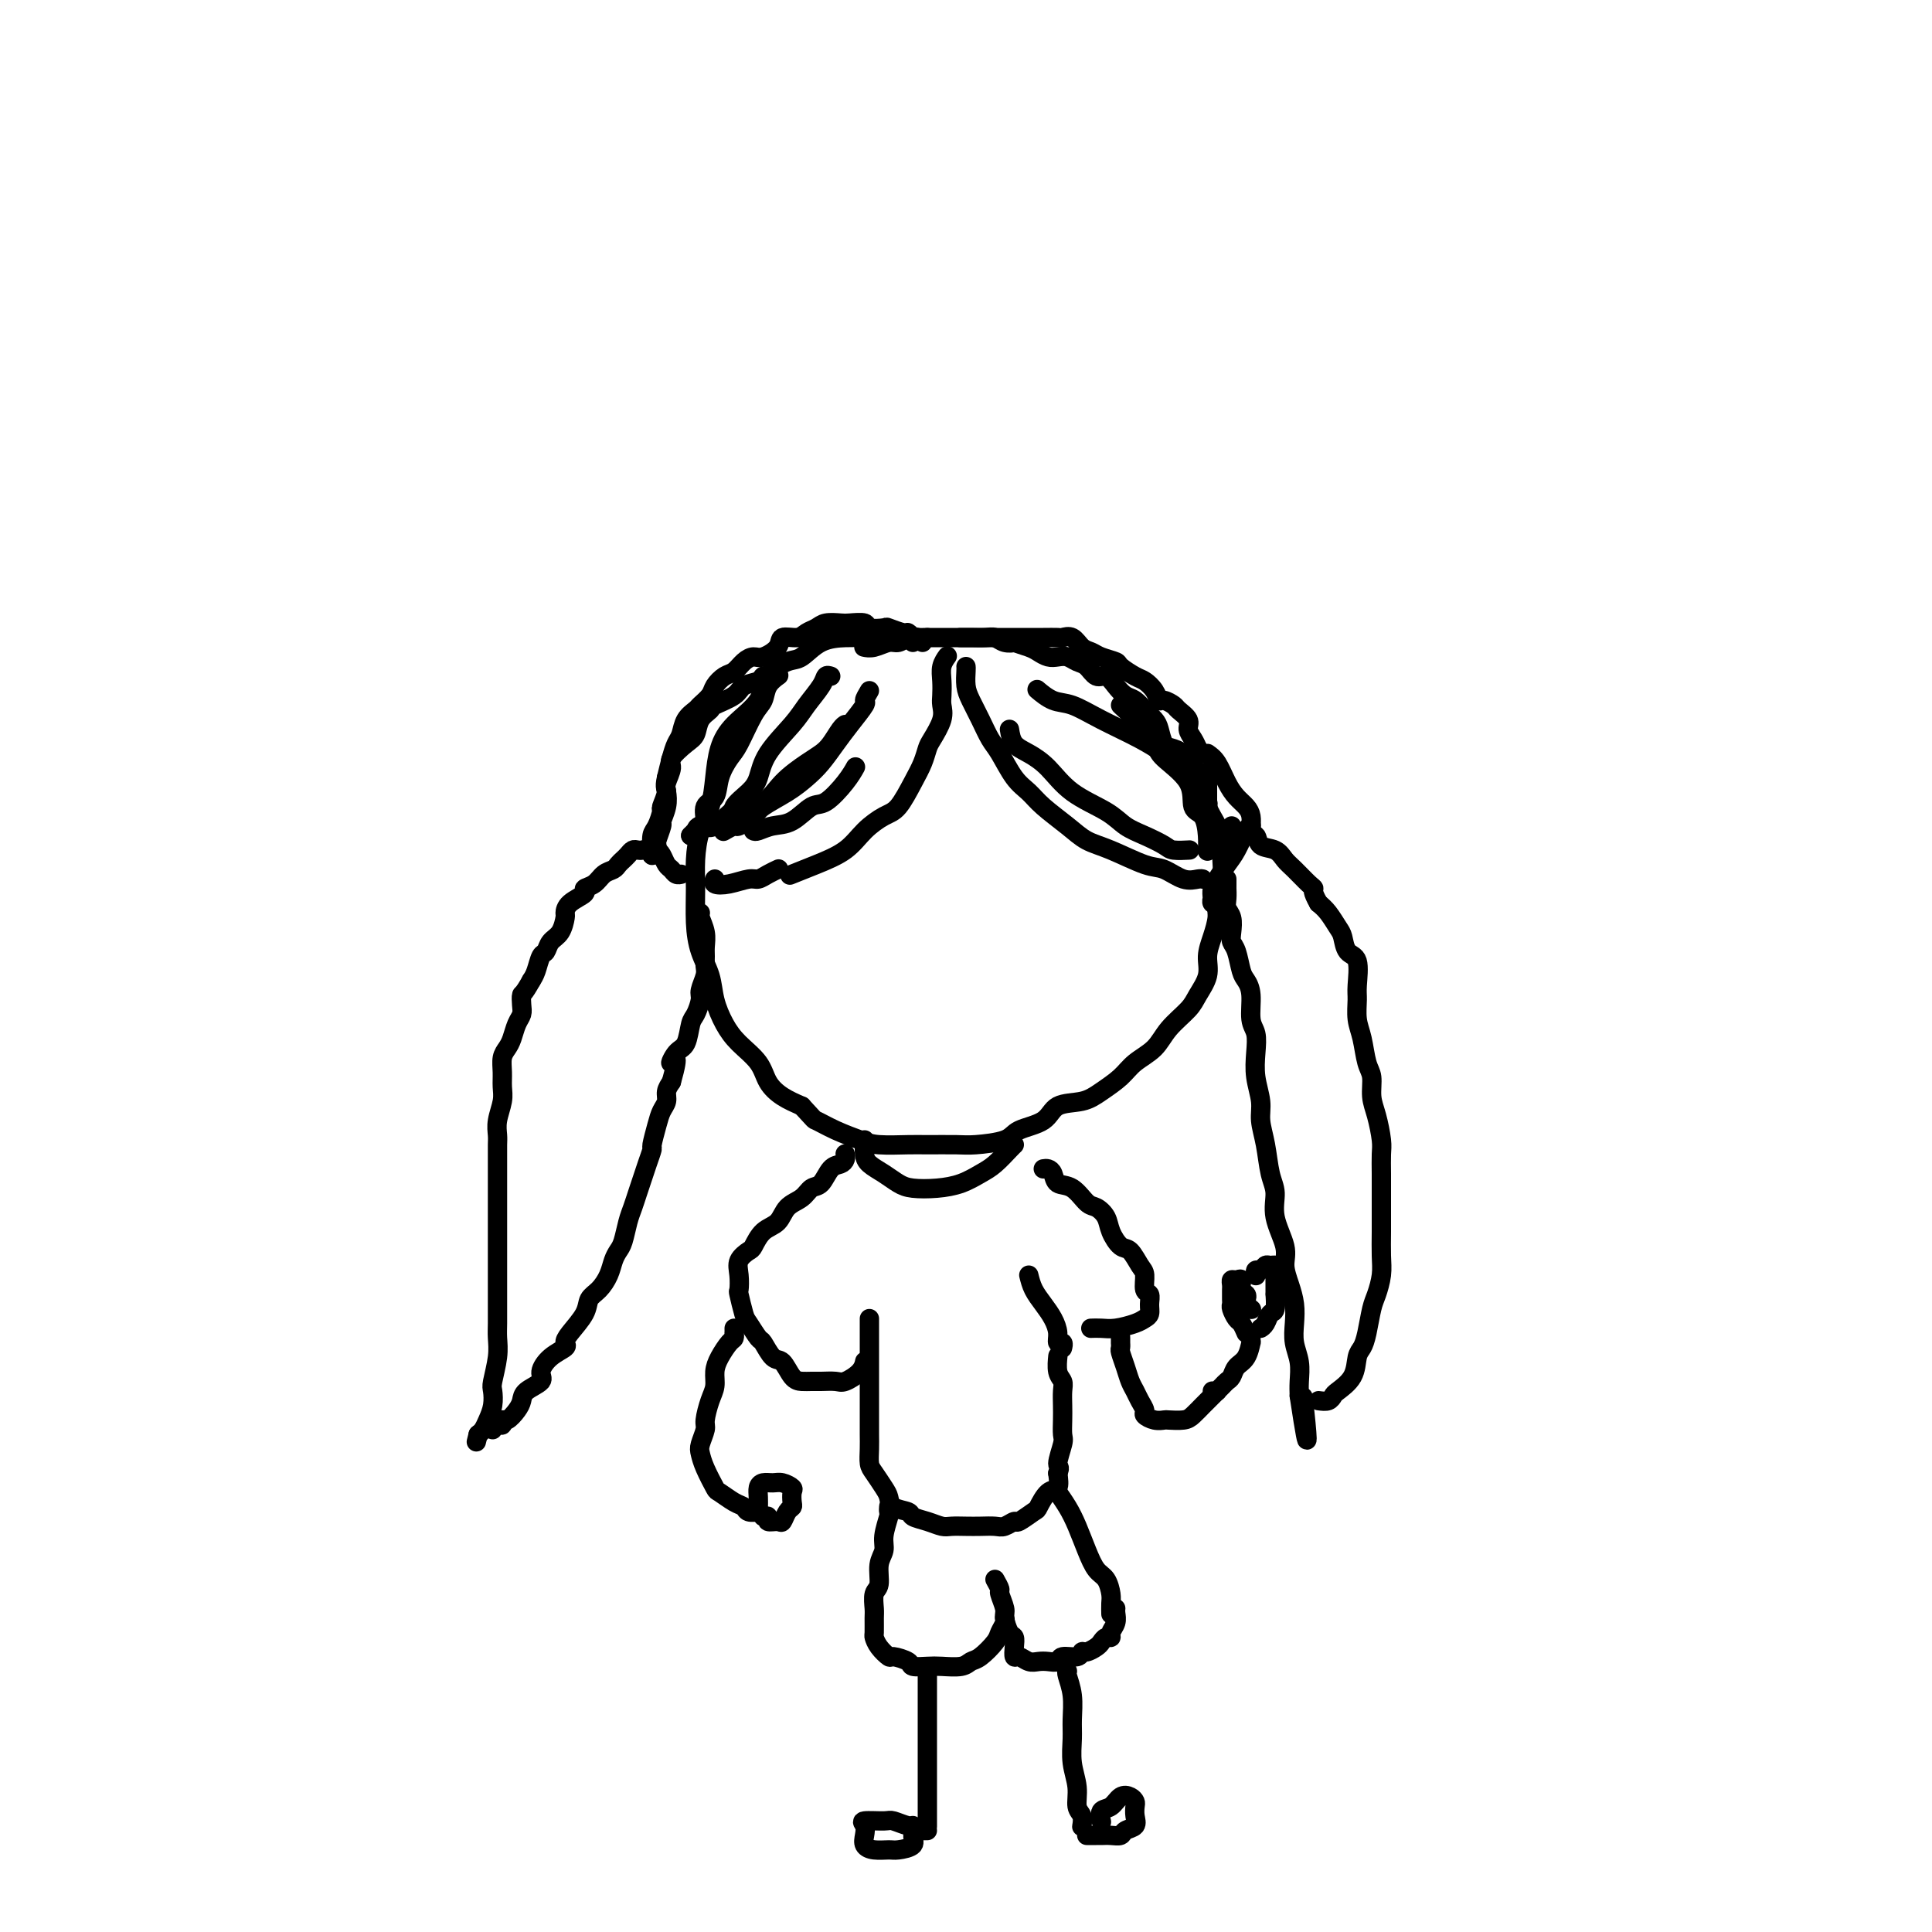 <svg viewBox='0 0 400 400' version='1.1' xmlns='http://www.w3.org/2000/svg' xmlns:xlink='http://www.w3.org/1999/xlink'><g fill='none' stroke='rgb(0,0,0)' stroke-width='4' stroke-linecap='round' stroke-linejoin='round'><path d='M189,133c0.128,-0.423 0.256,-0.845 0,-1c-0.256,-0.155 -0.897,-0.041 -1,0c-0.103,0.041 0.330,0.011 0,0c-0.330,-0.011 -1.425,-0.003 -2,0c-0.575,0.003 -0.631,0.001 -1,0c-0.369,-0.001 -1.053,0.001 -2,0c-0.947,-0.001 -2.158,-0.003 -3,0c-0.842,0.003 -1.315,0.013 -2,0c-0.685,-0.013 -1.581,-0.049 -3,0c-1.419,0.049 -3.360,0.182 -5,1c-1.640,0.818 -2.977,2.322 -4,3c-1.023,0.678 -1.731,0.532 -3,1c-1.269,0.468 -3.100,1.551 -4,3c-0.900,1.449 -0.870,3.265 -2,5c-1.130,1.735 -3.420,3.389 -5,5c-1.580,1.611 -2.452,3.178 -3,5c-0.548,1.822 -0.774,3.899 -1,6c-0.226,2.101 -0.453,4.227 -1,6c-0.547,1.773 -1.412,3.194 -2,5c-0.588,1.806 -0.897,3.998 -1,6c-0.103,2.002 -0.001,3.815 0,6c0.001,2.185 -0.099,4.741 0,7c0.099,2.259 0.398,4.221 1,6c0.602,1.779 1.506,3.374 2,5c0.494,1.626 0.579,3.281 1,5c0.421,1.719 1.179,3.500 2,5c0.821,1.500 1.706,2.720 3,4c1.294,1.280 2.996,2.622 4,4c1.004,1.378 1.309,2.794 2,4c0.691,1.206 1.769,2.202 3,3c1.231,0.798 2.616,1.399 4,2'/><path d='M166,229c2.982,3.216 2.437,2.757 3,3c0.563,0.243 2.234,1.190 4,2c1.766,0.810 3.628,1.485 5,2c1.372,0.515 2.254,0.871 4,1c1.746,0.129 4.355,0.033 6,0c1.645,-0.033 2.324,-0.001 4,0c1.676,0.001 4.347,-0.029 6,0c1.653,0.029 2.289,0.116 4,0c1.711,-0.116 4.499,-0.436 6,-1c1.501,-0.564 1.717,-1.372 3,-2c1.283,-0.628 3.635,-1.077 5,-2c1.365,-0.923 1.743,-2.319 3,-3c1.257,-0.681 3.394,-0.646 5,-1c1.606,-0.354 2.683,-1.098 4,-2c1.317,-0.902 2.874,-1.964 4,-3c1.126,-1.036 1.820,-2.047 3,-3c1.180,-0.953 2.846,-1.847 4,-3c1.154,-1.153 1.797,-2.566 3,-4c1.203,-1.434 2.966,-2.889 4,-4c1.034,-1.111 1.339,-1.876 2,-3c0.661,-1.124 1.679,-2.606 2,-4c0.321,-1.394 -0.054,-2.701 0,-4c0.054,-1.299 0.536,-2.592 1,-4c0.464,-1.408 0.909,-2.932 1,-4c0.091,-1.068 -0.174,-1.682 0,-3c0.174,-1.318 0.785,-3.342 1,-5c0.215,-1.658 0.033,-2.950 0,-4c-0.033,-1.050 0.084,-1.859 0,-3c-0.084,-1.141 -0.369,-2.615 -1,-4c-0.631,-1.385 -1.609,-2.681 -2,-4c-0.391,-1.319 -0.196,-2.659 0,-4'/><path d='M250,163c-0.837,-3.468 -1.429,-2.638 -2,-3c-0.571,-0.362 -1.122,-1.917 -2,-3c-0.878,-1.083 -2.084,-1.693 -3,-2c-0.916,-0.307 -1.544,-0.310 -2,-1c-0.456,-0.690 -0.741,-2.068 -1,-3c-0.259,-0.932 -0.492,-1.418 -1,-2c-0.508,-0.582 -1.291,-1.260 -2,-2c-0.709,-0.740 -1.345,-1.541 -2,-2c-0.655,-0.459 -1.330,-0.575 -2,-1c-0.670,-0.425 -1.334,-1.160 -2,-2c-0.666,-0.840 -1.333,-1.784 -2,-2c-0.667,-0.216 -1.333,0.296 -2,0c-0.667,-0.296 -1.333,-1.399 -2,-2c-0.667,-0.601 -1.334,-0.700 -2,-1c-0.666,-0.300 -1.332,-0.801 -2,-1c-0.668,-0.199 -1.340,-0.095 -2,0c-0.660,0.095 -1.310,0.183 -2,0c-0.690,-0.183 -1.420,-0.636 -2,-1c-0.580,-0.364 -1.009,-0.637 -2,-1c-0.991,-0.363 -2.544,-0.815 -3,-1c-0.456,-0.185 0.184,-0.102 0,0c-0.184,0.102 -1.191,0.224 -2,0c-0.809,-0.224 -1.421,-0.792 -2,-1c-0.579,-0.208 -1.124,-0.056 -2,0c-0.876,0.056 -2.083,0.015 -3,0c-0.917,-0.015 -1.545,-0.004 -2,0c-0.455,0.004 -0.738,0.001 -1,0c-0.262,-0.001 -0.503,-0.000 -1,0c-0.497,0.000 -1.249,0.000 -2,0c-0.751,-0.000 -1.500,-0.000 -2,0c-0.500,0.000 -0.750,0.000 -1,0'/><path d='M192,132c-2.811,0.017 -2.840,0.061 -3,0c-0.160,-0.061 -0.453,-0.227 -1,0c-0.547,0.227 -1.348,0.845 -2,1c-0.652,0.155 -1.154,-0.154 -2,0c-0.846,0.154 -2.035,0.772 -3,1c-0.965,0.228 -1.704,0.065 -2,0c-0.296,-0.065 -0.148,-0.033 0,0'/><path d='M196,136c0.113,-0.157 0.226,-0.313 0,0c-0.226,0.313 -0.791,1.097 -1,2c-0.209,0.903 -0.063,1.926 0,3c0.063,1.074 0.042,2.198 0,3c-0.042,0.802 -0.105,1.281 0,2c0.105,0.719 0.377,1.677 0,3c-0.377,1.323 -1.402,3.009 -2,4c-0.598,0.991 -0.767,1.286 -1,2c-0.233,0.714 -0.530,1.845 -1,3c-0.470,1.155 -1.113,2.332 -2,4c-0.887,1.668 -2.017,3.825 -3,5c-0.983,1.175 -1.819,1.366 -3,2c-1.181,0.634 -2.706,1.711 -4,3c-1.294,1.289 -2.357,2.789 -4,4c-1.643,1.211 -3.865,2.134 -6,3c-2.135,0.866 -4.181,1.676 -5,2c-0.819,0.324 -0.409,0.162 0,0'/><path d='M200,138c0.018,0.149 0.035,0.298 0,1c-0.035,0.702 -0.123,1.957 0,3c0.123,1.043 0.459,1.876 1,3c0.541,1.124 1.289,2.541 2,4c0.711,1.459 1.385,2.959 2,4c0.615,1.041 1.172,1.622 2,3c0.828,1.378 1.929,3.552 3,5c1.071,1.448 2.114,2.168 3,3c0.886,0.832 1.616,1.775 3,3c1.384,1.225 3.423,2.733 5,4c1.577,1.267 2.694,2.295 4,3c1.306,0.705 2.801,1.089 5,2c2.199,0.911 5.101,2.349 7,3c1.899,0.651 2.796,0.514 4,1c1.204,0.486 2.714,1.594 4,2c1.286,0.406 2.346,0.109 3,0c0.654,-0.109 0.901,-0.031 1,0c0.099,0.031 0.049,0.016 0,0'/><path d='M161,180c0.175,-0.081 0.350,-0.162 0,0c-0.350,0.162 -1.226,0.566 -2,1c-0.774,0.434 -1.447,0.897 -2,1c-0.553,0.103 -0.985,-0.155 -2,0c-1.015,0.155 -2.612,0.722 -4,1c-1.388,0.278 -2.566,0.267 -3,0c-0.434,-0.267 -0.124,-0.791 0,-1c0.124,-0.209 0.062,-0.105 0,0'/><path d='M191,133c-0.302,-0.414 -0.603,-0.828 -1,-1c-0.397,-0.172 -0.888,-0.102 -1,0c-0.112,0.102 0.155,0.237 0,0c-0.155,-0.237 -0.732,-0.847 -1,-1c-0.268,-0.153 -0.227,0.151 -1,0c-0.773,-0.151 -2.361,-0.759 -3,-1c-0.639,-0.241 -0.330,-0.117 -1,0c-0.670,0.117 -2.319,0.227 -3,0c-0.681,-0.227 -0.395,-0.790 -1,-1c-0.605,-0.210 -2.102,-0.068 -3,0c-0.898,0.068 -1.198,0.061 -2,0c-0.802,-0.061 -2.107,-0.175 -3,0c-0.893,0.175 -1.375,0.641 -2,1c-0.625,0.359 -1.393,0.612 -2,1c-0.607,0.388 -1.055,0.913 -2,1c-0.945,0.087 -2.389,-0.262 -3,0c-0.611,0.262 -0.390,1.135 -1,2c-0.610,0.865 -2.050,1.722 -3,2c-0.950,0.278 -1.410,-0.025 -2,0c-0.590,0.025 -1.309,0.376 -2,1c-0.691,0.624 -1.355,1.519 -2,2c-0.645,0.481 -1.271,0.548 -2,1c-0.729,0.452 -1.561,1.289 -2,2c-0.439,0.711 -0.485,1.297 -1,2c-0.515,0.703 -1.500,1.525 -2,2c-0.500,0.475 -0.515,0.605 -1,1c-0.485,0.395 -1.439,1.056 -2,2c-0.561,0.944 -0.728,2.171 -1,3c-0.272,0.829 -0.650,1.262 -1,2c-0.350,0.738 -0.671,1.782 -1,3c-0.329,1.218 -0.664,2.609 -1,4'/><path d='M138,161c-0.555,2.358 0.058,2.255 0,3c-0.058,0.745 -0.786,2.340 -1,3c-0.214,0.660 0.086,0.387 0,1c-0.086,0.613 -0.559,2.112 -1,3c-0.441,0.888 -0.850,1.166 -1,2c-0.150,0.834 -0.040,2.225 0,3c0.040,0.775 0.012,0.936 0,1c-0.012,0.064 -0.006,0.032 0,0'/><path d='M136,176c-0.009,0.106 -0.017,0.213 0,0c0.017,-0.213 0.061,-0.745 0,-1c-0.061,-0.255 -0.226,-0.232 0,-1c0.226,-0.768 0.844,-2.326 1,-3c0.156,-0.674 -0.150,-0.464 0,-1c0.150,-0.536 0.756,-1.819 1,-3c0.244,-1.181 0.127,-2.260 0,-3c-0.127,-0.740 -0.265,-1.142 0,-2c0.265,-0.858 0.934,-2.173 1,-3c0.066,-0.827 -0.472,-1.167 0,-2c0.472,-0.833 1.955,-2.159 3,-3c1.045,-0.841 1.653,-1.198 2,-2c0.347,-0.802 0.434,-2.050 1,-3c0.566,-0.950 1.612,-1.602 2,-2c0.388,-0.398 0.117,-0.541 1,-1c0.883,-0.459 2.920,-1.233 4,-2c1.080,-0.767 1.204,-1.526 2,-2c0.796,-0.474 2.265,-0.663 3,-1c0.735,-0.337 0.736,-0.821 1,-1c0.264,-0.179 0.790,-0.051 1,0c0.210,0.051 0.105,0.026 0,0'/><path d='M161,140c0.207,-0.148 0.414,-0.296 0,0c-0.414,0.296 -1.447,1.036 -2,2c-0.553,0.964 -0.624,2.150 -1,3c-0.376,0.850 -1.055,1.362 -2,3c-0.945,1.638 -2.156,4.401 -3,6c-0.844,1.599 -1.322,2.032 -2,3c-0.678,0.968 -1.558,2.469 -2,4c-0.442,1.531 -0.448,3.093 -1,4c-0.552,0.907 -1.651,1.161 -2,2c-0.349,0.839 0.051,2.263 0,3c-0.051,0.737 -0.553,0.786 -1,1c-0.447,0.214 -0.838,0.593 -1,1c-0.162,0.407 -0.095,0.841 0,1c0.095,0.159 0.218,0.043 0,0c-0.218,-0.043 -0.777,-0.012 -1,0c-0.223,0.012 -0.112,0.006 0,0'/><path d='M143,173c0.437,-0.462 0.874,-0.923 1,-1c0.126,-0.077 -0.059,0.231 0,0c0.059,-0.231 0.363,-1.002 1,-1c0.637,0.002 1.609,0.775 3,0c1.391,-0.775 3.202,-3.100 5,-4c1.798,-0.900 3.584,-0.375 5,-1c1.416,-0.625 2.463,-2.398 4,-4c1.537,-1.602 3.564,-3.032 5,-4c1.436,-0.968 2.280,-1.475 3,-2c0.720,-0.525 1.317,-1.069 2,-2c0.683,-0.931 1.453,-2.251 2,-3c0.547,-0.749 0.871,-0.928 1,-1c0.129,-0.072 0.065,-0.036 0,0'/><path d='M180,143c-0.495,0.828 -0.989,1.656 -1,2c-0.011,0.344 0.462,0.202 0,1c-0.462,0.798 -1.857,2.534 -3,4c-1.143,1.466 -2.033,2.662 -3,4c-0.967,1.338 -2.011,2.819 -3,4c-0.989,1.181 -1.922,2.061 -3,3c-1.078,0.939 -2.301,1.935 -4,3c-1.699,1.065 -3.874,2.198 -5,3c-1.126,0.802 -1.202,1.273 -2,2c-0.798,0.727 -2.317,1.710 -3,2c-0.683,0.290 -0.530,-0.114 -1,0c-0.470,0.114 -1.563,0.747 -2,1c-0.437,0.253 -0.219,0.127 0,0'/><path d='M156,172c0.176,0.107 0.353,0.214 1,0c0.647,-0.214 1.766,-0.749 3,-1c1.234,-0.251 2.583,-0.218 4,-1c1.417,-0.782 2.902,-2.378 4,-3c1.098,-0.622 1.810,-0.270 3,-1c1.190,-0.730 2.859,-2.543 4,-4c1.141,-1.457 1.755,-2.559 2,-3c0.245,-0.441 0.123,-0.220 0,0'/><path d='M172,140c-0.386,-0.127 -0.772,-0.254 -1,0c-0.228,0.254 -0.298,0.890 -1,2c-0.702,1.110 -2.035,2.695 -3,4c-0.965,1.305 -1.563,2.331 -3,4c-1.437,1.669 -3.715,3.981 -5,6c-1.285,2.019 -1.577,3.746 -2,5c-0.423,1.254 -0.975,2.035 -2,3c-1.025,0.965 -2.522,2.114 -3,3c-0.478,0.886 0.064,1.508 0,2c-0.064,0.492 -0.732,0.855 -1,1c-0.268,0.145 -0.134,0.073 0,0'/><path d='M199,132c-0.187,-0.000 -0.373,-0.000 0,0c0.373,0.000 1.306,0.000 2,0c0.694,-0.000 1.147,-0.000 2,0c0.853,0.000 2.104,0.000 3,0c0.896,-0.000 1.438,-0.000 2,0c0.562,0.000 1.144,0.001 2,0c0.856,-0.001 1.987,-0.002 3,0c1.013,0.002 1.909,0.007 3,0c1.091,-0.007 2.375,-0.027 3,0c0.625,0.027 0.589,0.101 1,0c0.411,-0.101 1.270,-0.378 2,0c0.730,0.378 1.331,1.410 2,2c0.669,0.590 1.404,0.740 2,1c0.596,0.260 1.051,0.632 2,1c0.949,0.368 2.390,0.731 3,1c0.610,0.269 0.387,0.444 1,1c0.613,0.556 2.061,1.493 3,2c0.939,0.507 1.369,0.584 2,1c0.631,0.416 1.463,1.171 2,2c0.537,0.829 0.779,1.731 1,2c0.221,0.269 0.423,-0.094 1,0c0.577,0.094 1.531,0.644 2,1c0.469,0.356 0.454,0.518 1,1c0.546,0.482 1.651,1.284 2,2c0.349,0.716 -0.060,1.347 0,2c0.060,0.653 0.589,1.330 1,2c0.411,0.670 0.706,1.335 1,2'/><path d='M248,155c0.785,1.402 0.746,0.908 1,1c0.254,0.092 0.800,0.769 1,2c0.200,1.231 0.054,3.017 0,4c-0.054,0.983 -0.014,1.164 0,2c0.014,0.836 0.004,2.327 0,3c-0.004,0.673 -0.001,0.527 0,1c0.001,0.473 0.000,1.564 0,2c-0.000,0.436 -0.000,0.218 0,0'/><path d='M209,151c0.177,1.099 0.354,2.198 1,3c0.646,0.802 1.761,1.307 3,2c1.239,0.693 2.602,1.575 4,3c1.398,1.425 2.829,3.394 5,5c2.171,1.606 5.080,2.851 7,4c1.920,1.149 2.851,2.203 4,3c1.149,0.797 2.514,1.338 4,2c1.486,0.662 3.091,1.445 4,2c0.909,0.555 1.120,0.881 2,1c0.880,0.119 2.429,0.032 3,0c0.571,-0.032 0.163,-0.009 0,0c-0.163,0.009 -0.082,0.005 0,0'/><path d='M215,143c-0.252,-0.213 -0.505,-0.427 0,0c0.505,0.427 1.766,1.494 3,2c1.234,0.506 2.440,0.452 4,1c1.560,0.548 3.475,1.699 6,3c2.525,1.301 5.661,2.752 8,4c2.339,1.248 3.881,2.293 5,3c1.119,0.707 1.817,1.075 3,2c1.183,0.925 2.853,2.405 4,4c1.147,1.595 1.771,3.303 2,4c0.229,0.697 0.061,0.383 0,1c-0.061,0.617 -0.016,2.166 0,3c0.016,0.834 0.005,0.953 0,1c-0.005,0.047 -0.002,0.024 0,0'/><path d='M232,146c0.836,0.762 1.672,1.525 3,3c1.328,1.475 3.147,3.664 4,5c0.853,1.336 0.740,1.820 2,3c1.260,1.180 3.893,3.056 5,5c1.107,1.944 0.689,3.957 1,5c0.311,1.043 1.351,1.114 2,2c0.649,0.886 0.905,2.585 1,4c0.095,1.415 0.027,2.547 0,3c-0.027,0.453 -0.014,0.226 0,0'/><path d='M135,176c0.333,-0.059 0.666,-0.117 1,0c0.334,0.117 0.667,0.410 1,1c0.333,0.590 0.664,1.479 1,2c0.336,0.521 0.678,0.676 1,1c0.322,0.324 0.625,0.818 1,1c0.375,0.182 0.821,0.052 1,0c0.179,-0.052 0.089,-0.026 0,0'/><path d='M136,177c-0.447,-0.030 -0.893,-0.060 -1,0c-0.107,0.060 0.126,0.212 0,0c-0.126,-0.212 -0.611,-0.786 -1,-1c-0.389,-0.214 -0.681,-0.068 -1,0c-0.319,0.068 -0.663,0.060 -1,0c-0.337,-0.060 -0.667,-0.170 -1,0c-0.333,0.170 -0.670,0.622 -1,1c-0.330,0.378 -0.654,0.682 -1,1c-0.346,0.318 -0.714,0.649 -1,1c-0.286,0.351 -0.491,0.723 -1,1c-0.509,0.277 -1.324,0.458 -2,1c-0.676,0.542 -1.215,1.445 -2,2c-0.785,0.555 -1.818,0.763 -2,1c-0.182,0.237 0.485,0.504 0,1c-0.485,0.496 -2.123,1.221 -3,2c-0.877,0.779 -0.995,1.614 -1,2c-0.005,0.386 0.101,0.325 0,1c-0.101,0.675 -0.408,2.085 -1,3c-0.592,0.915 -1.468,1.333 -2,2c-0.532,0.667 -0.720,1.581 -1,2c-0.280,0.419 -0.652,0.344 -1,1c-0.348,0.656 -0.671,2.045 -1,3c-0.329,0.955 -0.665,1.478 -1,2'/><path d='M110,203c-1.687,3.060 -1.905,2.710 -2,3c-0.095,0.290 -0.067,1.218 0,2c0.067,0.782 0.172,1.416 0,2c-0.172,0.584 -0.620,1.118 -1,2c-0.380,0.882 -0.690,2.112 -1,3c-0.310,0.888 -0.618,1.433 -1,2c-0.382,0.567 -0.838,1.155 -1,2c-0.162,0.845 -0.029,1.945 0,3c0.029,1.055 -0.045,2.064 0,3c0.045,0.936 0.208,1.800 0,3c-0.208,1.200 -0.788,2.737 -1,4c-0.212,1.263 -0.057,2.253 0,3c0.057,0.747 0.015,1.251 0,2c-0.015,0.749 -0.004,1.743 0,3c0.004,1.257 0.001,2.775 0,4c-0.001,1.225 -0.000,2.155 0,3c0.000,0.845 0.000,1.604 0,3c-0.000,1.396 -0.000,3.429 0,5c0.000,1.571 0.000,2.679 0,4c-0.000,1.321 -0.000,2.856 0,4c0.000,1.144 0.001,1.896 0,3c-0.001,1.104 -0.004,2.558 0,4c0.004,1.442 0.015,2.871 0,4c-0.015,1.129 -0.056,1.957 0,3c0.056,1.043 0.208,2.299 0,4c-0.208,1.701 -0.777,3.846 -1,5c-0.223,1.154 -0.101,1.318 0,2c0.101,0.682 0.182,1.884 0,3c-0.182,1.116 -0.626,2.147 -1,3c-0.374,0.853 -0.678,1.530 -1,2c-0.322,0.470 -0.661,0.735 -1,1'/><path d='M99,297c-0.667,2.667 -0.333,1.333 0,0'/><path d='M102,296c0.305,-0.456 0.610,-0.913 1,-1c0.390,-0.087 0.865,0.195 1,0c0.135,-0.195 -0.068,-0.867 0,-1c0.068,-0.133 0.408,0.274 1,0c0.592,-0.274 1.436,-1.227 2,-2c0.564,-0.773 0.849,-1.365 1,-2c0.151,-0.635 0.167,-1.312 1,-2c0.833,-0.688 2.482,-1.388 3,-2c0.518,-0.612 -0.095,-1.135 0,-2c0.095,-0.865 0.898,-2.073 2,-3c1.102,-0.927 2.504,-1.575 3,-2c0.496,-0.425 0.086,-0.627 0,-1c-0.086,-0.373 0.152,-0.918 1,-2c0.848,-1.082 2.307,-2.702 3,-4c0.693,-1.298 0.619,-2.273 1,-3c0.381,-0.727 1.215,-1.204 2,-2c0.785,-0.796 1.520,-1.911 2,-3c0.480,-1.089 0.706,-2.153 1,-3c0.294,-0.847 0.656,-1.475 1,-2c0.344,-0.525 0.670,-0.945 1,-2c0.330,-1.055 0.666,-2.746 1,-4c0.334,-1.254 0.668,-2.070 1,-3c0.332,-0.930 0.663,-1.973 1,-3c0.337,-1.027 0.682,-2.039 1,-3c0.318,-0.961 0.610,-1.871 1,-3c0.390,-1.129 0.879,-2.476 1,-3c0.121,-0.524 -0.126,-0.223 0,-1c0.126,-0.777 0.625,-2.631 1,-4c0.375,-1.369 0.626,-2.254 1,-3c0.374,-0.746 0.870,-1.355 1,-2c0.130,-0.645 -0.106,-1.327 0,-2c0.106,-0.673 0.553,-1.336 1,-2'/><path d='M139,224c1.979,-6.989 0.428,-4.462 0,-4c-0.428,0.462 0.268,-1.140 1,-2c0.732,-0.860 1.502,-0.978 2,-2c0.498,-1.022 0.726,-2.949 1,-4c0.274,-1.051 0.595,-1.226 1,-2c0.405,-0.774 0.893,-2.147 1,-3c0.107,-0.853 -0.168,-1.186 0,-2c0.168,-0.814 0.778,-2.107 1,-3c0.222,-0.893 0.056,-1.384 0,-2c-0.056,-0.616 -0.001,-1.356 0,-2c0.001,-0.644 -0.052,-1.192 0,-2c0.052,-0.808 0.210,-1.876 0,-3c-0.210,-1.124 -0.787,-2.303 -1,-3c-0.213,-0.697 -0.061,-0.914 0,-1c0.061,-0.086 0.030,-0.043 0,0'/><path d='M259,171c0.065,-0.011 0.130,-0.021 0,0c-0.130,0.021 -0.455,0.074 -1,1c-0.545,0.926 -1.309,2.724 -2,4c-0.691,1.276 -1.309,2.031 -2,3c-0.691,0.969 -1.454,2.153 -2,3c-0.546,0.847 -0.875,1.358 -1,2c-0.125,0.642 -0.047,1.415 0,2c0.047,0.585 0.064,0.982 0,1c-0.064,0.018 -0.210,-0.341 0,-1c0.210,-0.659 0.774,-1.617 1,-2c0.226,-0.383 0.113,-0.192 0,0'/><path d='M255,172c0.000,-0.417 0.000,-0.833 0,-1c0.000,-0.167 0.000,-0.083 0,0'/><path d='M250,156c0.665,0.470 1.331,0.941 2,2c0.669,1.059 1.342,2.708 2,4c0.658,1.292 1.301,2.227 2,3c0.699,0.773 1.456,1.382 2,2c0.544,0.618 0.877,1.243 1,2c0.123,0.757 0.035,1.645 0,2c-0.035,0.355 -0.018,0.178 0,0'/><path d='M254,182c-0.001,0.297 -0.001,0.593 0,1c0.001,0.407 0.004,0.923 0,1c-0.004,0.077 -0.015,-0.285 0,0c0.015,0.285 0.056,1.218 0,2c-0.056,0.782 -0.208,1.415 0,2c0.208,0.585 0.777,1.123 1,2c0.223,0.877 0.101,2.093 0,3c-0.101,0.907 -0.181,1.504 0,2c0.181,0.496 0.622,0.892 1,2c0.378,1.108 0.693,2.928 1,4c0.307,1.072 0.604,1.395 1,2c0.396,0.605 0.890,1.494 1,3c0.110,1.506 -0.163,3.631 0,5c0.163,1.369 0.761,1.982 1,3c0.239,1.018 0.120,2.440 0,4c-0.120,1.560 -0.240,3.257 0,5c0.240,1.743 0.839,3.532 1,5c0.161,1.468 -0.117,2.613 0,4c0.117,1.387 0.627,3.014 1,5c0.373,1.986 0.607,4.330 1,6c0.393,1.670 0.945,2.666 1,4c0.055,1.334 -0.388,3.007 0,5c0.388,1.993 1.607,4.308 2,6c0.393,1.692 -0.039,2.763 0,4c0.039,1.237 0.550,2.641 1,4c0.450,1.359 0.839,2.674 1,4c0.161,1.326 0.096,2.662 0,4c-0.096,1.338 -0.222,2.678 0,4c0.222,1.322 0.790,2.625 1,4c0.210,1.375 0.060,2.821 0,4c-0.060,1.179 -0.030,2.089 0,3'/><path d='M269,289c2.547,16.962 1.415,5.866 1,2c-0.415,-3.866 -0.112,-0.502 0,1c0.112,1.502 0.032,1.144 0,1c-0.032,-0.144 -0.016,-0.072 0,0'/><path d='M273,290c0.740,0.099 1.479,0.199 2,0c0.521,-0.199 0.822,-0.696 1,-1c0.178,-0.304 0.233,-0.414 1,-1c0.767,-0.586 2.247,-1.648 3,-3c0.753,-1.352 0.779,-2.993 1,-4c0.221,-1.007 0.637,-1.378 1,-2c0.363,-0.622 0.672,-1.495 1,-3c0.328,-1.505 0.676,-3.643 1,-5c0.324,-1.357 0.623,-1.932 1,-3c0.377,-1.068 0.833,-2.630 1,-4c0.167,-1.370 0.045,-2.547 0,-4c-0.045,-1.453 -0.012,-3.183 0,-5c0.012,-1.817 0.004,-3.720 0,-5c-0.004,-1.280 -0.004,-1.938 0,-3c0.004,-1.062 0.011,-2.527 0,-4c-0.011,-1.473 -0.041,-2.954 0,-4c0.041,-1.046 0.151,-1.657 0,-3c-0.151,-1.343 -0.565,-3.419 -1,-5c-0.435,-1.581 -0.891,-2.666 -1,-4c-0.109,-1.334 0.129,-2.917 0,-4c-0.129,-1.083 -0.623,-1.666 -1,-3c-0.377,-1.334 -0.635,-3.419 -1,-5c-0.365,-1.581 -0.837,-2.659 -1,-4c-0.163,-1.341 -0.019,-2.944 0,-4c0.019,-1.056 -0.088,-1.566 0,-3c0.088,-1.434 0.372,-3.791 0,-5c-0.372,-1.209 -1.398,-1.269 -2,-2c-0.602,-0.731 -0.780,-2.134 -1,-3c-0.220,-0.866 -0.482,-1.195 -1,-2c-0.518,-0.805 -1.291,-2.087 -2,-3c-0.709,-0.913 -1.355,-1.456 -2,-2'/><path d='M273,187c-1.445,-2.517 -1.057,-2.811 -1,-3c0.057,-0.189 -0.216,-0.273 -1,-1c-0.784,-0.727 -2.079,-2.098 -3,-3c-0.921,-0.902 -1.468,-1.337 -2,-2c-0.532,-0.663 -1.050,-1.554 -2,-2c-0.950,-0.446 -2.332,-0.445 -3,-1c-0.668,-0.555 -0.622,-1.664 -1,-2c-0.378,-0.336 -1.179,0.102 -2,0c-0.821,-0.102 -1.663,-0.743 -2,-1c-0.337,-0.257 -0.168,-0.128 0,0'/><path d='M179,236c0.001,0.410 0.002,0.820 0,1c-0.002,0.180 -0.006,0.131 0,0c0.006,-0.131 0.021,-0.344 0,0c-0.021,0.344 -0.079,1.245 0,2c0.079,0.755 0.295,1.366 1,2c0.705,0.634 1.899,1.292 3,2c1.101,0.708 2.108,1.465 3,2c0.892,0.535 1.669,0.846 3,1c1.331,0.154 3.214,0.150 5,0c1.786,-0.150 3.473,-0.447 5,-1c1.527,-0.553 2.892,-1.364 4,-2c1.108,-0.636 1.957,-1.099 3,-2c1.043,-0.901 2.280,-2.242 3,-3c0.720,-0.758 0.925,-0.935 1,-1c0.075,-0.065 0.022,-0.019 0,0c-0.022,0.019 -0.011,0.009 0,0'/><path d='M175,239c-0.017,-0.085 -0.035,-0.170 0,0c0.035,0.170 0.122,0.594 0,1c-0.122,0.406 -0.454,0.795 -1,1c-0.546,0.205 -1.305,0.228 -2,1c-0.695,0.772 -1.326,2.294 -2,3c-0.674,0.706 -1.391,0.596 -2,1c-0.609,0.404 -1.109,1.320 -2,2c-0.891,0.680 -2.174,1.123 -3,2c-0.826,0.877 -1.196,2.188 -2,3c-0.804,0.812 -2.044,1.126 -3,2c-0.956,0.874 -1.629,2.308 -2,3c-0.371,0.692 -0.440,0.641 -1,1c-0.560,0.359 -1.611,1.129 -2,2c-0.389,0.871 -0.116,1.842 0,3c0.116,1.158 0.077,2.504 0,3c-0.077,0.496 -0.190,0.144 0,1c0.190,0.856 0.684,2.920 1,4c0.316,1.080 0.455,1.176 1,2c0.545,0.824 1.497,2.375 2,3c0.503,0.625 0.557,0.325 1,1c0.443,0.675 1.274,2.324 2,3c0.726,0.676 1.348,0.377 2,1c0.652,0.623 1.333,2.166 2,3c0.667,0.834 1.318,0.957 2,1c0.682,0.043 1.394,0.006 2,0c0.606,-0.006 1.105,0.019 2,0c0.895,-0.019 2.187,-0.082 3,0c0.813,0.082 1.146,0.309 2,0c0.854,-0.309 2.229,-1.155 3,-2c0.771,-0.845 0.938,-1.689 1,-2c0.062,-0.311 0.018,-0.089 0,0c-0.018,0.089 -0.009,0.044 0,0'/><path d='M180,273c-0.000,0.237 -0.000,0.474 0,1c0.000,0.526 0.000,1.342 0,2c-0.000,0.658 -0.000,1.157 0,2c0.000,0.843 0.000,2.028 0,3c-0.000,0.972 -0.000,1.730 0,3c0.000,1.270 0.000,3.053 0,4c-0.000,0.947 -0.001,1.059 0,2c0.001,0.941 0.002,2.712 0,4c-0.002,1.288 -0.008,2.092 0,3c0.008,0.908 0.030,1.920 0,3c-0.030,1.080 -0.112,2.230 0,3c0.112,0.770 0.419,1.162 1,2c0.581,0.838 1.435,2.122 2,3c0.565,0.878 0.839,1.348 1,2c0.161,0.652 0.207,1.485 1,2c0.793,0.515 2.333,0.712 3,1c0.667,0.288 0.461,0.665 1,1c0.539,0.335 1.824,0.626 3,1c1.176,0.374 2.244,0.832 3,1c0.756,0.168 1.199,0.046 2,0c0.801,-0.046 1.959,-0.017 3,0c1.041,0.017 1.964,0.021 3,0c1.036,-0.021 2.183,-0.065 3,0c0.817,0.065 1.303,0.241 2,0c0.697,-0.241 1.604,-0.899 2,-1c0.396,-0.101 0.282,0.353 1,0c0.718,-0.353 2.270,-1.515 3,-2c0.730,-0.485 0.639,-0.295 1,-1c0.361,-0.705 1.174,-2.305 2,-3c0.826,-0.695 1.665,-0.484 2,-1c0.335,-0.516 0.168,-1.758 0,-3'/><path d='M219,305c0.713,-1.470 -0.005,-1.145 0,-2c0.005,-0.855 0.733,-2.890 1,-4c0.267,-1.110 0.073,-1.295 0,-2c-0.073,-0.705 -0.023,-1.931 0,-3c0.023,-1.069 0.020,-1.982 0,-3c-0.020,-1.018 -0.058,-2.139 0,-3c0.058,-0.861 0.212,-1.460 0,-2c-0.212,-0.540 -0.789,-1.021 -1,-2c-0.211,-0.979 -0.057,-2.456 0,-3c0.057,-0.544 0.016,-0.155 0,0c-0.016,0.155 -0.008,0.078 0,0'/><path d='M216,242c0.321,-0.055 0.642,-0.109 1,0c0.358,0.109 0.753,0.382 1,1c0.247,0.618 0.346,1.583 1,2c0.654,0.417 1.862,0.288 3,1c1.138,0.712 2.206,2.265 3,3c0.794,0.735 1.315,0.653 2,1c0.685,0.347 1.535,1.122 2,2c0.465,0.878 0.545,1.858 1,3c0.455,1.142 1.284,2.446 2,3c0.716,0.554 1.320,0.357 2,1c0.680,0.643 1.436,2.125 2,3c0.564,0.875 0.936,1.141 1,2c0.064,0.859 -0.182,2.310 0,3c0.182,0.690 0.791,0.618 1,1c0.209,0.382 0.019,1.216 0,2c-0.019,0.784 0.133,1.516 0,2c-0.133,0.484 -0.551,0.718 -1,1c-0.449,0.282 -0.930,0.611 -2,1c-1.070,0.389 -2.730,0.836 -4,1c-1.270,0.164 -2.150,0.044 -3,0c-0.850,-0.044 -1.672,-0.013 -2,0c-0.328,0.013 -0.164,0.006 0,0'/><path d='M213,264c0.248,0.999 0.496,1.999 1,3c0.504,1.001 1.263,2.005 2,3c0.737,0.995 1.451,1.983 2,3c0.549,1.017 0.932,2.063 1,3c0.068,0.937 -0.178,1.767 0,2c0.178,0.233 0.779,-0.130 1,0c0.221,0.130 0.063,0.751 0,1c-0.063,0.249 -0.032,0.124 0,0'/><path d='M184,312c0.009,-0.110 0.018,-0.220 0,0c-0.018,0.220 -0.061,0.770 0,1c0.061,0.230 0.228,0.138 0,1c-0.228,0.862 -0.849,2.677 -1,4c-0.151,1.323 0.170,2.154 0,3c-0.170,0.846 -0.830,1.706 -1,3c-0.170,1.294 0.151,3.023 0,4c-0.151,0.977 -0.773,1.203 -1,2c-0.227,0.797 -0.059,2.167 0,3c0.059,0.833 0.009,1.131 0,2c-0.009,0.869 0.023,2.309 0,3c-0.023,0.691 -0.100,0.633 0,1c0.100,0.367 0.378,1.160 1,2c0.622,0.840 1.587,1.728 2,2c0.413,0.272 0.272,-0.071 1,0c0.728,0.071 2.324,0.556 3,1c0.676,0.444 0.432,0.848 1,1c0.568,0.152 1.947,0.054 3,0c1.053,-0.054 1.781,-0.063 3,0c1.219,0.063 2.928,0.197 4,0c1.072,-0.197 1.506,-0.725 2,-1c0.494,-0.275 1.046,-0.298 2,-1c0.954,-0.702 2.308,-2.083 3,-3c0.692,-0.917 0.722,-1.369 1,-2c0.278,-0.631 0.806,-1.439 1,-2c0.194,-0.561 0.056,-0.875 0,-1c-0.056,-0.125 -0.028,-0.063 0,0'/><path d='M206,327c0.455,0.813 0.909,1.626 1,2c0.091,0.374 -0.182,0.309 0,1c0.182,0.691 0.819,2.138 1,3c0.181,0.862 -0.096,1.139 0,2c0.096,0.861 0.564,2.307 1,3c0.436,0.693 0.841,0.634 1,1c0.159,0.366 0.073,1.156 0,2c-0.073,0.844 -0.133,1.743 0,2c0.133,0.257 0.460,-0.126 1,0c0.540,0.126 1.295,0.762 2,1c0.705,0.238 1.362,0.079 2,0c0.638,-0.079 1.256,-0.078 2,0c0.744,0.078 1.613,0.232 2,0c0.387,-0.232 0.293,-0.850 1,-1c0.707,-0.150 2.217,0.167 3,0c0.783,-0.167 0.839,-0.819 1,-1c0.161,-0.181 0.425,0.110 1,0c0.575,-0.110 1.459,-0.620 2,-1c0.541,-0.380 0.737,-0.629 1,-1c0.263,-0.371 0.592,-0.862 1,-1c0.408,-0.138 0.894,0.079 1,0c0.106,-0.079 -0.168,-0.452 0,-1c0.168,-0.548 0.777,-1.271 1,-2c0.223,-0.729 0.060,-1.466 0,-2c-0.060,-0.534 -0.017,-0.867 0,-1c0.017,-0.133 0.009,-0.067 0,0'/><path d='M219,309c-0.179,-0.251 -0.357,-0.502 0,0c0.357,0.502 1.251,1.757 2,3c0.749,1.243 1.353,2.472 2,4c0.647,1.528 1.336,3.353 2,5c0.664,1.647 1.302,3.114 2,4c0.698,0.886 1.455,1.190 2,2c0.545,0.810 0.878,2.126 1,3c0.122,0.874 0.033,1.306 0,2c-0.033,0.694 -0.009,1.648 0,2c0.009,0.352 0.003,0.100 0,0c-0.003,-0.100 -0.001,-0.050 0,0'/><path d='M192,347c0.000,0.232 0.000,0.463 0,1c0.000,0.537 0.000,1.379 0,2c-0.000,0.621 -0.000,1.022 0,2c0.000,0.978 0.000,2.534 0,4c-0.000,1.466 -0.000,2.843 0,4c0.000,1.157 0.000,2.095 0,3c0.000,0.905 0.000,1.777 0,3c0.000,1.223 0.000,2.797 0,4c0.000,1.203 0.000,2.035 0,3c0.000,0.965 0.000,2.062 0,3c0.000,0.938 0.000,1.715 0,2c0.000,0.285 0.000,0.077 0,0c0.000,-0.077 0.000,-0.022 0,0c0.000,0.022 0.000,0.011 0,0'/><path d='M192,379c-0.340,0.009 -0.681,0.017 -1,0c-0.319,-0.017 -0.618,-0.061 -1,0c-0.382,0.061 -0.848,0.227 -1,0c-0.152,-0.227 0.011,-0.846 0,-1c-0.011,-0.154 -0.195,0.157 -1,0c-0.805,-0.157 -2.229,-0.782 -3,-1c-0.771,-0.218 -0.887,-0.027 -2,0c-1.113,0.027 -3.222,-0.108 -4,0c-0.778,0.108 -0.227,0.460 0,1c0.227,0.540 0.128,1.270 0,2c-0.128,0.730 -0.286,1.462 0,2c0.286,0.538 1.014,0.884 2,1c0.986,0.116 2.229,0.003 3,0c0.771,-0.003 1.068,0.104 2,0c0.932,-0.104 2.497,-0.420 3,-1c0.503,-0.580 -0.057,-1.425 0,-2c0.057,-0.575 0.731,-0.878 1,-1c0.269,-0.122 0.135,-0.061 0,0'/><path d='M221,346c-0.114,0.097 -0.228,0.195 0,1c0.228,0.805 0.797,2.318 1,4c0.203,1.682 0.039,3.532 0,5c-0.039,1.468 0.046,2.553 0,4c-0.046,1.447 -0.223,3.257 0,5c0.223,1.743 0.844,3.420 1,5c0.156,1.580 -0.154,3.064 0,4c0.154,0.936 0.773,1.323 1,2c0.227,0.677 0.061,1.644 0,2c-0.061,0.356 -0.017,0.102 0,0c0.017,-0.102 0.009,-0.051 0,0'/><path d='M225,380c0.328,0.000 0.655,0.001 1,0c0.345,-0.001 0.707,-0.003 1,0c0.293,0.003 0.517,0.013 1,0c0.483,-0.013 1.226,-0.048 2,0c0.774,0.048 1.580,0.178 2,0c0.420,-0.178 0.453,-0.663 1,-1c0.547,-0.337 1.609,-0.524 2,-1c0.391,-0.476 0.113,-1.240 0,-2c-0.113,-0.760 -0.060,-1.517 0,-2c0.060,-0.483 0.128,-0.692 0,-1c-0.128,-0.308 -0.451,-0.716 -1,-1c-0.549,-0.284 -1.324,-0.443 -2,0c-0.676,0.443 -1.253,1.490 -2,2c-0.747,0.510 -1.663,0.483 -2,1c-0.337,0.517 -0.096,1.576 0,2c0.096,0.424 0.048,0.212 0,0'/><path d='M152,275c0.004,0.450 0.009,0.900 0,1c-0.009,0.100 -0.031,-0.150 0,0c0.031,0.150 0.114,0.701 0,1c-0.114,0.299 -0.426,0.347 -1,1c-0.574,0.653 -1.412,1.912 -2,3c-0.588,1.088 -0.927,2.006 -1,3c-0.073,0.994 0.120,2.066 0,3c-0.120,0.934 -0.555,1.730 -1,3c-0.445,1.270 -0.902,3.013 -1,4c-0.098,0.987 0.163,1.218 0,2c-0.163,0.782 -0.750,2.117 -1,3c-0.250,0.883 -0.163,1.315 0,2c0.163,0.685 0.401,1.622 1,3c0.599,1.378 1.560,3.196 2,4c0.440,0.804 0.360,0.594 1,1c0.640,0.406 2.000,1.429 3,2c1.000,0.571 1.641,0.689 2,1c0.359,0.311 0.436,0.815 1,1c0.564,0.185 1.613,0.050 2,0c0.387,-0.050 0.110,-0.014 0,0c-0.110,0.014 -0.055,0.007 0,0'/><path d='M158,314c0.477,-0.117 0.954,-0.234 1,0c0.046,0.234 -0.338,0.820 0,1c0.338,0.180 1.397,-0.045 2,0c0.603,0.045 0.750,0.359 1,0c0.250,-0.359 0.605,-1.391 1,-2c0.395,-0.609 0.832,-0.794 1,-1c0.168,-0.206 0.067,-0.433 0,-1c-0.067,-0.567 -0.102,-1.473 0,-2c0.102,-0.527 0.339,-0.675 0,-1c-0.339,-0.325 -1.254,-0.828 -2,-1c-0.746,-0.172 -1.324,-0.014 -2,0c-0.676,0.014 -1.449,-0.115 -2,0c-0.551,0.115 -0.880,0.474 -1,1c-0.120,0.526 -0.032,1.219 0,2c0.032,0.781 0.009,1.652 0,2c-0.009,0.348 -0.005,0.174 0,0'/><path d='M232,277c-0.000,-0.121 -0.001,-0.241 0,0c0.001,0.241 0.003,0.844 0,1c-0.003,0.156 -0.012,-0.134 0,0c0.012,0.134 0.045,0.693 0,1c-0.045,0.307 -0.167,0.361 0,1c0.167,0.639 0.623,1.863 1,3c0.377,1.137 0.674,2.188 1,3c0.326,0.812 0.681,1.384 1,2c0.319,0.616 0.600,1.275 1,2c0.400,0.725 0.917,1.515 1,2c0.083,0.485 -0.269,0.667 0,1c0.269,0.333 1.160,0.819 2,1c0.840,0.181 1.629,0.056 2,0c0.371,-0.056 0.323,-0.042 1,0c0.677,0.042 2.079,0.114 3,0c0.921,-0.114 1.361,-0.412 2,-1c0.639,-0.588 1.478,-1.464 2,-2c0.522,-0.536 0.728,-0.731 1,-1c0.272,-0.269 0.612,-0.611 1,-1c0.388,-0.389 0.825,-0.825 1,-1c0.175,-0.175 0.087,-0.087 0,0'/><path d='M251,288c0.447,-0.023 0.893,-0.047 1,0c0.107,0.047 -0.127,0.164 0,0c0.127,-0.164 0.615,-0.609 1,-1c0.385,-0.391 0.667,-0.729 1,-1c0.333,-0.271 0.716,-0.474 1,-1c0.284,-0.526 0.468,-1.374 1,-2c0.532,-0.626 1.410,-1.030 2,-2c0.590,-0.970 0.890,-2.508 1,-3c0.110,-0.492 0.030,0.060 0,0c-0.030,-0.060 -0.008,-0.731 0,-1c0.008,-0.269 0.004,-0.134 0,0'/><path d='M258,276c-0.340,-0.786 -0.679,-1.573 -1,-2c-0.321,-0.427 -0.622,-0.496 -1,-1c-0.378,-0.504 -0.833,-1.445 -1,-2c-0.167,-0.555 -0.044,-0.726 0,-1c0.044,-0.274 0.011,-0.652 0,-1c-0.011,-0.348 -0.000,-0.667 0,-1c0.000,-0.333 -0.010,-0.679 0,-1c0.010,-0.321 0.040,-0.615 0,-1c-0.040,-0.385 -0.151,-0.860 0,-1c0.151,-0.140 0.562,0.057 1,0c0.438,-0.057 0.901,-0.366 1,0c0.099,0.366 -0.166,1.408 0,2c0.166,0.592 0.763,0.733 1,1c0.237,0.267 0.115,0.659 0,1c-0.115,0.341 -0.223,0.630 0,1c0.223,0.370 0.778,0.820 1,1c0.222,0.180 0.111,0.090 0,0'/><path d='M260,264c-0.006,-0.033 -0.013,-0.065 0,0c0.013,0.065 0.045,0.228 0,0c-0.045,-0.228 -0.166,-0.847 0,-1c0.166,-0.153 0.619,0.158 1,0c0.381,-0.158 0.691,-0.786 1,-1c0.309,-0.214 0.619,-0.014 1,0c0.381,0.014 0.834,-0.160 1,0c0.166,0.160 0.044,0.653 0,1c-0.044,0.347 -0.011,0.549 0,1c0.011,0.451 -0.000,1.152 0,2c0.000,0.848 0.011,1.841 0,2c-0.011,0.159 -0.045,-0.518 0,0c0.045,0.518 0.170,2.230 0,3c-0.170,0.770 -0.633,0.598 -1,1c-0.367,0.402 -0.637,1.377 -1,2c-0.363,0.623 -0.818,0.892 -1,1c-0.182,0.108 -0.091,0.054 0,0'/></g>
</svg>